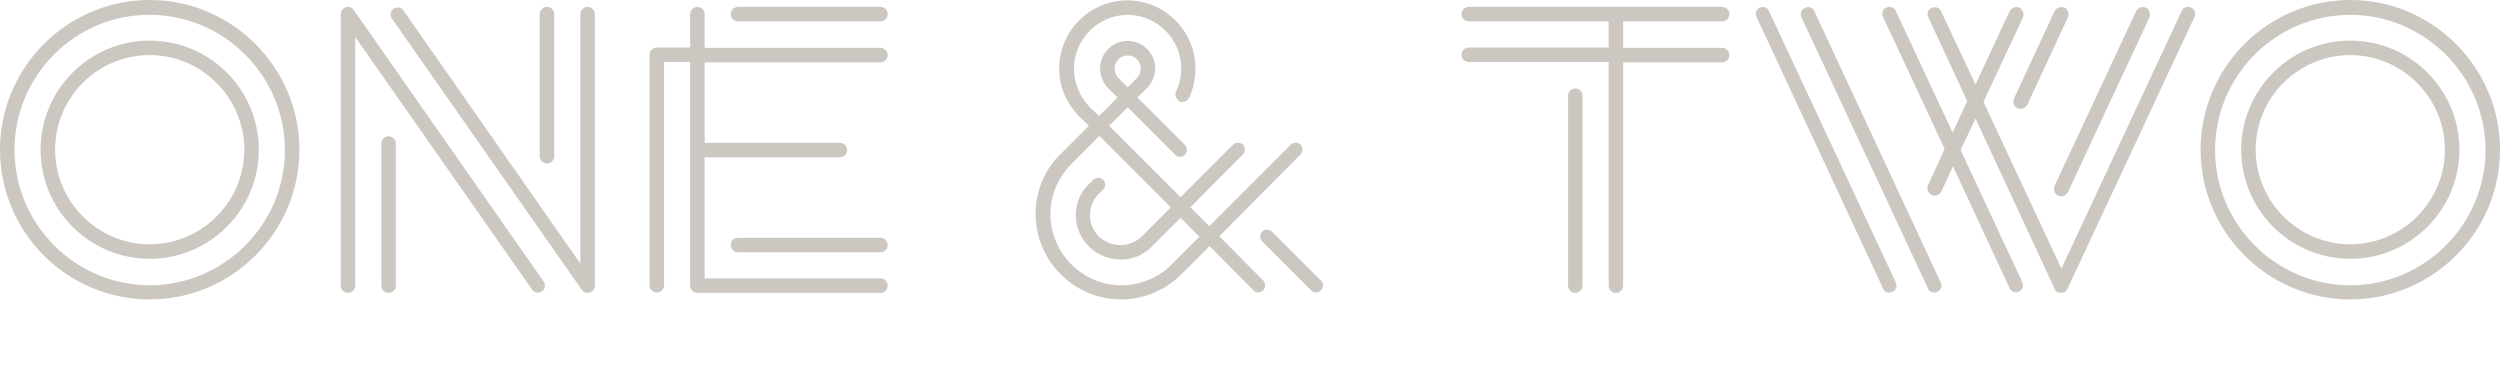 <svg xml:space="preserve" style="enable-background:new 0 0 689.7 108.1;" viewBox="0 0 689.7 108.1" y="0px" x="0px" xmlns:xlink="http://www.w3.org/1999/xlink" xmlns="http://www.w3.org/2000/svg" id="Layer_1" version="1.1">
<style type="text/css">
	.st0{fill:#CCC8C1;}
</style>
<g>
	<path d="M41.3,82.6C18.5,82.6,0,64.1,0,41.3C0,18.6,18.5,0,41.3,0C64,0,82.6,18.6,82.6,41.3
		C82.6,64.1,64,82.6,41.3,82.6z M41.3,78.7c20.5,0,37.3-16.8,37.3-37.3S61.8,4.1,41.3,4.1C20.7,4,4,20.9,4,41.3
		C4,61.8,20.7,78.7,41.3,78.7z M41.3,71.4c-16.6,0-30.1-13.5-30.1-30.1s13.5-30.1,30.1-30.1s30.1,13.5,30.1,30.1
		S57.9,71.4,41.3,71.4z M41.3,67.4c14.3,0,26.1-11.7,26.1-26.1c0-14.3-11.7-26.1-26.1-26.1S15.2,26.9,15.2,41.3S27,67.4,41.3,67.4z" class="st0"></path>
	<path d="M96,80.8c-1.1,0-2-0.9-2-2V3.9c0-1.1,0.9-2,2-2c0.7,0,1.4,0.4,1.7,1L150,77.7c0.6,0.9,0.4,2.1-0.5,2.7
		s-2.1,0.4-2.7-0.5L98,10.2v68.6C98,79.9,97.1,80.8,96,80.8z M105.2,78.8V39.6c0-1.1,0.9-2,2-2s2,0.9,2,2v39.2c0,1.1-0.9,2-2,2
		S105.2,79.9,105.2,78.8z M162.1,80.8c-0.8,0-1.4-0.4-1.7-1L108.1,5.1c-0.6-0.9-0.4-2.1,0.5-2.7s2.1-0.4,2.7,0.5l48.8,69.8V3.9
		c0-1.1,0.9-2,2-2s2,0.9,2,2v74.9C164.1,79.9,163.3,80.8,162.1,80.8z M148.9,43.1V3.9c0-1.1,0.9-2,2-2s2,0.9,2,2v39.2
		c0,1.1-0.9,2-2,2C149.8,45.1,148.9,44.2,148.9,43.1z" class="st0"></path>
	<path d="M242.9,80.8h-50.5c-1.1,0-2-0.9-2-2V17.1h-7.2v61.6c0,1.1-0.9,2-2,2s-2-0.9-2-2V15.1c0-1.1,0.9-2,2-2h9.2V3.9
		c0-1.1,0.9-2,2-2s2,0.9,2,2v9.3h48.5c1.1,0,2,0.9,2,2s-0.9,2-2,2h-48.5v22.2h37.3c1.1,0,2,0.9,2,2s-0.9,2-2,2h-37.3v33.4h48.5
		c1.1,0,2,0.9,2,2S244,80.8,242.9,80.8z M203.6,1.9h39.3c1.1,0,2,0.9,2,2s-0.9,2-2,2h-39.3c-1.1,0-2-0.9-2-2S202.5,1.9,203.6,1.9z
		 M203.6,65.6h39.3c1.1,0,2,0.9,2,2s-0.9,2-2,2h-39.3c-1.1,0-2-0.9-2-2C201.6,66.4,202.5,65.6,203.6,65.6z" class="st0"></path>
	<path d="M309.3,82.6c-13,0-23.6-10.6-23.6-23.6c0-6.5,2.7-12.6,7.1-16.7l7.6-7.6l-2.7-2.6c-3.4-3.5-5.5-8.1-5.5-13.2
		c0-10.4,8.5-18.8,18.8-18.8c10.4,0,18.8,8.5,18.8,18.8c0,2.9-0.6,5.5-1.7,8c-0.5,1-1.7,1.5-2.6,1.1c-1-0.5-1.5-1.7-1.1-2.6
		c0.9-2,1.5-4.1,1.5-6.5c0-8.1-6.7-14.8-14.8-14.8c-8.1,0-14.8,6.7-14.8,14.8c0,4.1,1.6,7.7,4.2,10.5l2.7,2.6l5.1-5.1l-2.6-2.6
		c-1.4-1.4-2.2-3.4-2.2-5.4c0-4.2,3.4-7.6,7.6-7.6s7.6,3.4,7.6,7.6c0,2-0.9,4-2.3,5.4l-2.6,2.6L326.9,40c0.7,0.7,0.7,2,0,2.7
		c-0.8,0.8-2,0.8-2.7,0l-13.1-13.1l-5.1,5.1l19.7,19.7l14.5-14.5c0.8-0.7,2-0.7,2.7,0s0.7,2,0,2.7l-14.5,14.6l5.2,5.2l22.5-22.5
		c0.8-0.7,2-0.7,2.7,0s0.7,2,0,2.7l-22.4,22.6l12.1,12.2c0.7,0.7,0.7,2,0,2.7c-0.7,0.8-2,0.8-2.7,0l-12.1-12.2l-7.7,7.7
		C321.7,79.9,315.8,82.6,309.3,82.6z M309.3,78.7c5.5,0,10.4-2.2,13.9-5.7l7.7-7.7l-5.2-5.2l-7.9,7.9c-2.3,2.3-5.2,3.6-8.6,3.6
		c-6.9,0-12.4-5.5-12.4-12.2c0-3.5,1.4-6.6,3.6-8.6l1.2-1.2c0.7-0.7,2-0.7,2.7,0c0.8,0.8,0.8,2,0,2.7l-1.2,1.2
		c-1.5,1.5-2.4,3.6-2.4,5.9c0,4.5,3.7,8.2,8.4,8.2c2.4,0,4.4-0.9,5.9-2.4l8-8l-19.7-19.7l-7.6,7.6c-3.6,3.6-5.9,8.5-5.9,14
		C289.8,69.8,298.6,78.7,309.3,78.7z M311.1,24.1l2.6-2.6c0.6-0.6,1-1.6,1-2.6c0-2-1.6-3.6-3.6-3.6s-3.6,1.6-3.6,3.6
		c0,1,0.4,2,1,2.6L311.1,24.1z M350.9,63.9l13.5,13.5c0.8,0.7,0.8,2,0,2.7c-0.7,0.8-2,0.8-2.7,0l-13.5-13.5c-0.7-0.7-0.7-2,0-2.7
		C348.9,63.2,350.2,63.2,350.9,63.9z" class="st0"></path>
	<path d="M405.2,1.9h69.9c1.1,0,2,0.9,2,2s-0.9,2-2,2h-27.3v7.3h27.3c1.1,0,2,0.9,2,2s-0.9,2-2,2h-27.3v61.6
		c0,1.1-0.9,2-2,2s-2-0.9-2-2V17.1h-38.6c-1.1,0-2-0.9-2-2s0.9-2,2-2h38.6V5.9h-38.6c-1.1,0-2-0.9-2-2S404.1,1.9,405.2,1.9z
		 M432.6,78.8V26.4c0-1.1,0.9-2,2-2s2,0.9,2,2v52.4c0,1.1-0.9,2-2,2S432.6,79.9,432.6,78.8z" class="st0"></path>
	<path d="M488,3l35,74.9c0.5,1,0.1,2.2-0.9,2.6c-1,0.5-2.3,0.1-2.6-0.9L484.6,4.7c-0.5-1-0.1-2.2,0.9-2.6
		C486.4,1.7,487.6,2,488,3z M500.5,3l34.9,74.9c0.5,1,0.1,2.2-0.9,2.6c-1,0.5-2.2,0.1-2.6-0.9L497,4.8c-0.5-1-0.1-2.2,0.9-2.6
		C498.9,1.7,500.1,2,500.5,3z M570.5,79.4c-0.5,1-0.9,1.4-1.9,1.4s-1.4-0.2-1.9-1.4L545,32.7l-4.1,8.7l17,36.4
		c0.5,1,0.1,2.2-0.9,2.6c-1,0.5-2.2,0.1-2.6-0.9l-15.6-33.6l-3.2,6.9c-0.5,1-1.7,1.4-2.7,1c-1-0.5-1.4-1.7-1-2.7l4.6-10l-17-36.4
		c-0.5-1-0.1-2.2,0.9-2.6c1-0.5,2.2-0.1,2.6,0.9l15.7,33.6l4-8.7L532,4.8c-0.5-1-0.1-2.2,0.9-2.6c1-0.5,2.2-0.1,2.6,0.9l9.5,20.2
		l9.4-20.2c0.5-1,1.7-1.4,2.7-1c1,0.5,1.4,1.7,1,2.7l-10.9,23.3l21.5,46L601.9,3c0.4-1,1.6-1.4,2.6-0.9c1,0.4,1.4,1.6,0.9,2.6
		L570.5,79.4z M570.5,4.8l-11.2,24.1c-0.5,1-1.7,1.4-2.7,1c-1-0.5-1.4-1.7-1-2.7l11.2-24.1c0.5-1,1.7-1.4,2.7-1S570.9,3.8,570.5,4.8
		z M593,4.8L570.5,53c-0.5,1-1.7,1.4-2.7,1c-1-0.5-1.4-1.7-1-2.7l22.5-48.2c0.5-1,1.7-1.4,2.7-1C593,2.5,593.3,3.8,593,4.8z" class="st0"></path>
	<path d="M648.4,82.6c-22.8,0-41.3-18.6-41.3-41.3S625.6,0,648.4,0c22.7,0,41.3,18.6,41.3,41.3
		C689.7,64.1,671.1,82.6,648.4,82.6z M648.4,78.7c20.5,0,37.3-16.8,37.3-37.3S668.9,4.1,648.4,4.1c-20.6,0-37.3,16.8-37.3,37.3
		C611.1,61.8,627.8,78.7,648.4,78.7z M648.4,71.4c-16.6,0-30.1-13.5-30.1-30.1s13.5-30.1,30.1-30.1s30.1,13.5,30.1,30.1
		S665,71.4,648.4,71.4z M648.4,67.4c14.3,0,26.1-11.7,26.1-26.1c0-14.3-11.7-26.1-26.1-26.1c-14.4,0-26.1,11.7-26.1,26.1
		C622.3,55.7,634.1,67.4,648.4,67.4z" class="st0"></path>
</g>
</svg>
